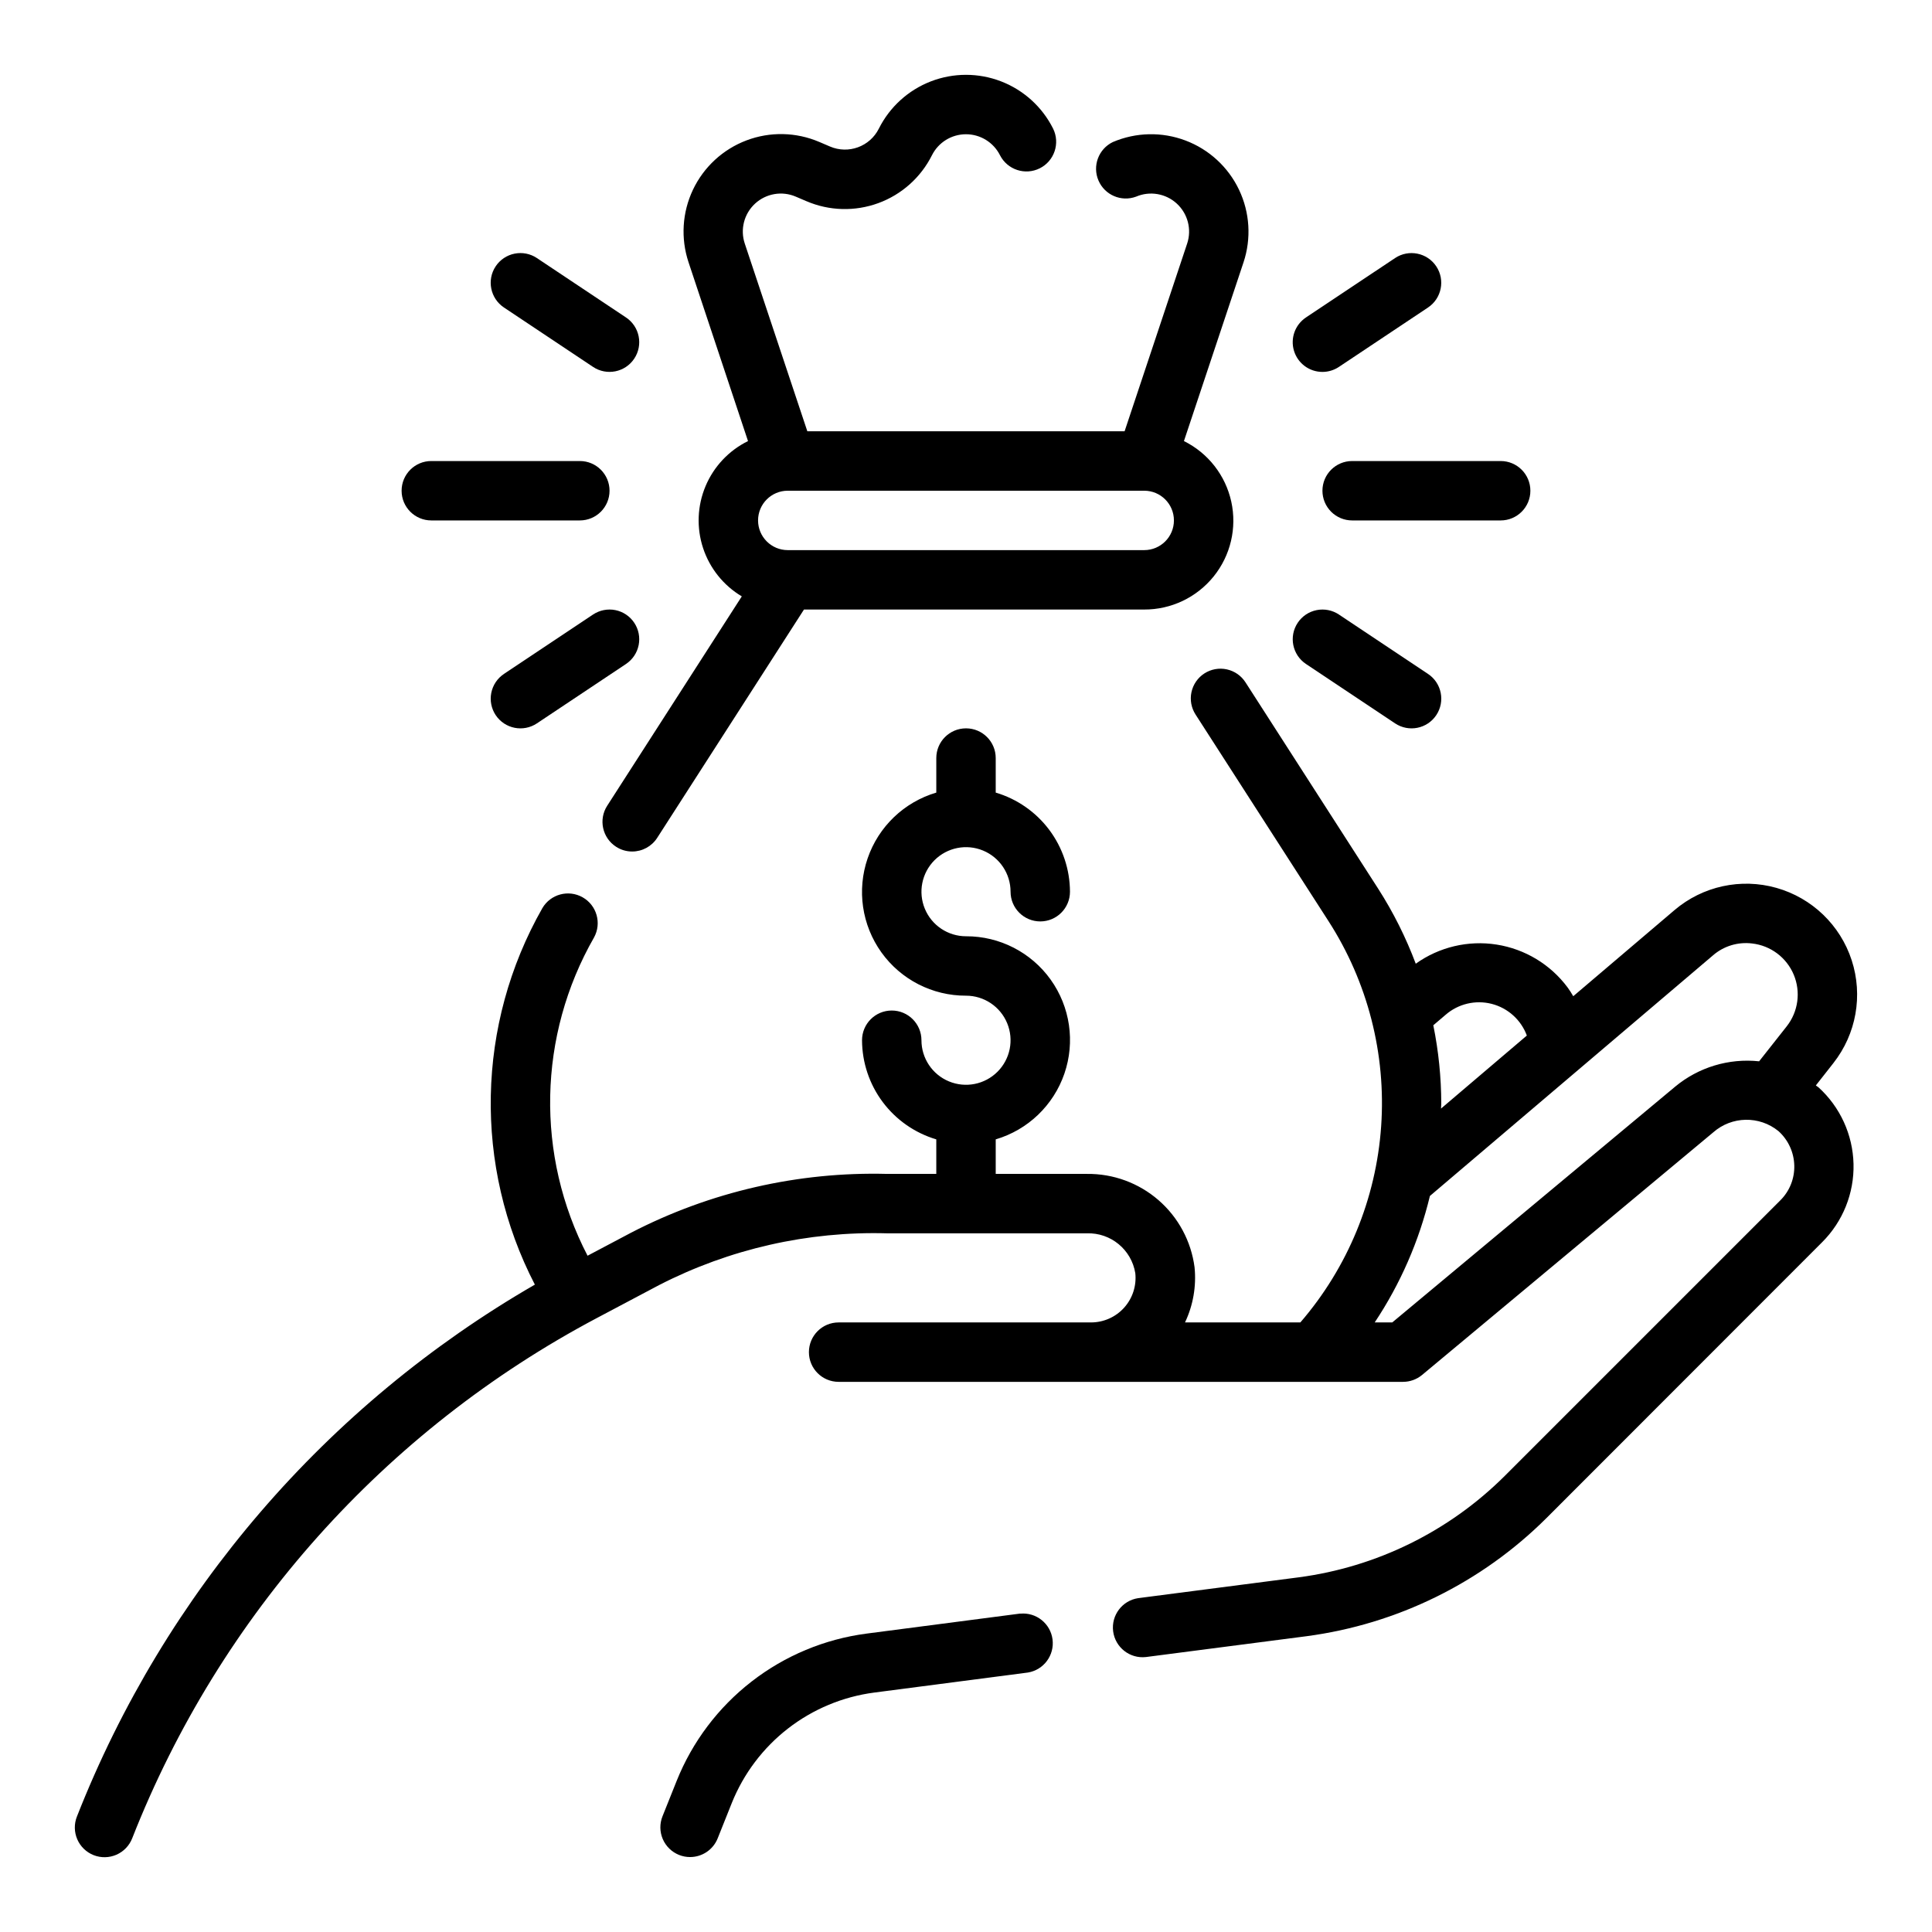 <?xml version="1.0" encoding="UTF-8"?>
<!-- Uploaded to: SVG Repo, www.svgrepo.com, Generator: SVG Repo Mixer Tools -->
<svg fill="#000000" width="800px" height="800px" version="1.1" viewBox="144 144 512 512" xmlns="http://www.w3.org/2000/svg">
 <g>
  <path d="m342.23 260.89c-5.07 2.496-9.066 6.738-11.254 11.949-2.188 5.207-2.422 11.031-0.656 16.398 1.766 5.367 5.41 9.918 10.266 12.809l-35.668 55.48c-2.356 3.656-1.297 8.527 2.359 10.879 1.266 0.824 2.742 1.258 4.25 1.254 2.68 0.004 5.176-1.355 6.629-3.606l38.906-60.52h90.164c7.144 0.023 13.91-3.199 18.398-8.758 4.488-5.555 6.211-12.852 4.68-19.828-1.531-6.981-6.144-12.887-12.547-16.059l15.785-47.352v0.004c2.106-6.328 1.684-13.223-1.18-19.242-2.863-6.023-7.945-10.703-14.184-13.059-6.234-2.359-13.145-2.211-19.273 0.41-3.781 1.832-5.453 6.312-3.801 10.176 1.648 3.863 6.043 5.75 9.98 4.285 3.644-1.559 7.867-0.836 10.785 1.848 2.918 2.688 3.992 6.836 2.738 10.598l-16.578 49.742h-84.074l-16.578-49.734c-1.262-3.762-0.195-7.918 2.723-10.605 2.922-2.688 7.148-3.414 10.793-1.848l2.832 1.211h0.004c6.051 2.59 12.863 2.769 19.043 0.504 6.18-2.266 11.262-6.805 14.207-12.688 1.711-3.41 5.199-5.562 9.016-5.562 3.812 0 7.301 2.152 9.012 5.562 1.965 3.852 6.664 5.398 10.535 3.469 3.867-1.934 5.449-6.625 3.547-10.508-2.875-5.746-7.789-10.211-13.781-12.531-5.992-2.316-12.633-2.316-18.629 0-5.992 2.32-10.906 6.785-13.781 12.531-2.387 4.758-8.07 6.828-12.957 4.723l-2.832-1.211h-0.004c-6.129-2.621-13.035-2.769-19.273-0.41-6.234 2.356-11.316 7.035-14.184 13.059-2.863 6.019-3.285 12.914-1.18 19.242zm105 28.898h-94.465c-4.348 0-7.871-3.523-7.871-7.871 0-4.348 3.523-7.871 7.871-7.871h94.465c4.348 0 7.871 3.523 7.871 7.871 0 4.348-3.523 7.871-7.871 7.871z"/>
  <path d="m414.39 571.61-40.762 5.312h0.004c-11.102 1.453-21.613 5.84-30.457 12.703s-15.699 15.957-19.863 26.352l-3.746 9.367c-0.777 1.938-0.75 4.106 0.074 6.027 0.824 1.918 2.379 3.43 4.316 4.207 0.93 0.371 1.922 0.559 2.922 0.559 3.223 0 6.117-1.961 7.312-4.953l3.738-9.359c3.129-7.789 8.27-14.609 14.902-19.754 6.633-5.144 14.516-8.43 22.84-9.523l40.754-5.312h-0.004c4.184-0.695 7.059-4.578 6.512-8.781s-4.32-7.219-8.543-6.82z"/>
  <path d="m625.22 431.65 4.66-5.934v-0.004c6.051-7.699 7.867-17.91 4.84-27.227-3.027-9.316-10.5-16.508-19.926-19.18-9.422-2.672-19.559-0.469-27.023 5.875l-26.844 22.828c-0.453-0.797-0.953-1.57-1.488-2.312-4.547-6.113-11.309-10.199-18.836-11.375-7.527-1.18-15.215 0.645-21.414 5.074-2.609-6.953-5.941-13.613-9.949-19.867l-35.148-54.664c-1.121-1.77-2.906-3.019-4.953-3.469-2.047-0.453-4.188-0.066-5.953 1.066-1.762 1.133-3 2.926-3.438 4.977-0.438 2.047-0.043 4.188 1.102 5.945l35.191 54.688c10.41 16.156 15.316 35.254 13.977 54.43-1.34 19.176-8.852 37.406-21.41 51.957h-30.566c2.156-4.551 3.031-9.605 2.527-14.617-0.902-6.902-4.305-13.234-9.562-17.797-5.262-4.559-12.012-7.031-18.973-6.945h-24.16v-9.152c8.527-2.519 15.309-9.012 18.199-17.422 2.891-8.406 1.531-17.695-3.648-24.926-5.176-7.227-13.531-11.504-22.422-11.477-4.777 0-9.082-2.875-10.91-7.289-1.828-4.41-0.816-9.488 2.559-12.867 3.379-3.375 8.457-4.387 12.867-2.559 4.414 1.828 7.289 6.133 7.289 10.91 0 4.348 3.527 7.871 7.875 7.871 4.348 0 7.871-3.523 7.871-7.871-0.023-5.914-1.949-11.66-5.492-16.395-3.547-4.731-8.52-8.195-14.188-9.875v-9.156c0-4.348-3.523-7.871-7.871-7.871s-7.875 3.523-7.875 7.871v9.156c-8.527 2.519-15.309 9.008-18.195 17.418-2.891 8.41-1.535 17.695 3.644 24.926 5.176 7.227 13.531 11.504 22.426 11.477 4.773 0 9.078 2.875 10.906 7.289 1.828 4.41 0.82 9.492-2.559 12.867-3.375 3.379-8.457 4.387-12.867 2.559-4.414-1.824-7.289-6.133-7.289-10.906 0-4.348-3.523-7.875-7.871-7.875-4.348 0-7.875 3.527-7.875 7.875 0.023 5.91 1.949 11.66 5.492 16.391 3.547 4.731 8.52 8.195 14.188 9.879v9.152h-13.004c-23.559-0.621-46.895 4.731-67.832 15.555l-11.578 6.125h-0.004c-13.809-26.578-13.164-58.352 1.719-84.348 2.07-3.777 0.719-8.52-3.031-10.637-3.75-2.121-8.508-0.832-10.676 2.891-17.504 30.773-18.246 68.312-1.977 99.754-55.238 31.902-98.023 81.602-121.36 140.97-0.773 1.945-0.738 4.117 0.098 6.039 0.832 1.918 2.398 3.426 4.344 4.191 1.949 0.762 4.121 0.719 6.039-0.121 1.918-0.844 3.418-2.41 4.176-4.363 23.258-59.188 66.938-108.09 123.13-137.86l16.484-8.73c18.676-9.594 39.477-14.312 60.465-13.719h52.91c6.324-0.207 11.82 4.316 12.836 10.562 0.355 3.324-0.719 6.644-2.953 9.133-2.234 2.488-5.414 3.91-8.758 3.918h-66.914c-4.348 0-7.871 3.527-7.871 7.875 0 4.348 3.523 7.871 7.871 7.871h149.57c1.84 0 3.625-0.645 5.047-1.82l77.145-64.281c4.91-4.336 12.242-4.481 17.316-0.34 2.594 2.34 4.106 5.644 4.184 9.133 0.086 3.449-1.25 6.781-3.703 9.211l-73.02 73.02c-14.762 14.711-33.953 24.156-54.617 26.883l-42.508 5.512c-4.25 0.625-7.211 4.543-6.66 8.805 0.555 4.258 4.422 7.289 8.691 6.805l42.508-5.512c24.09-3.184 46.461-14.199 63.668-31.352l73.016-73.062c5.5-5.481 8.508-12.98 8.324-20.742-0.188-7.762-3.547-15.109-9.301-20.324-0.215-0.164-0.465-0.301-0.684-0.488zm-98.109-18.727c3.348-2.906 7.91-3.984 12.203-2.887 4.297 1.102 7.777 4.238 9.316 8.395l-22.742 19.352c0-0.434 0.062-0.867 0.062-1.309-0.012-6.973-0.719-13.93-2.109-20.766zm60.797 19.074-74.945 62.461h-4.652c6.805-10.227 11.758-21.574 14.629-33.516l75.02-63.762v-0.004c2.852-2.465 6.609-3.609 10.352-3.148 4.91 0.551 9.137 3.715 11.047 8.273 1.906 4.555 1.199 9.789-1.852 13.676l-7.324 9.281c-8.027-0.855-16.062 1.574-22.277 6.738z"/>
  <path d="m494.46 274.05c0 2.086 0.832 4.09 2.309 5.566 1.477 1.477 3.477 2.305 5.566 2.305h39.359c4.348 0 7.871-3.523 7.871-7.871s-3.523-7.871-7.871-7.871h-39.359c-4.348 0-7.875 3.523-7.875 7.871z"/>
  <path d="m494.46 242.56c1.555 0 3.07-0.461 4.363-1.324l23.617-15.742c3.617-2.414 4.594-7.301 2.18-10.918-2.414-3.617-7.301-4.594-10.918-2.184l-23.617 15.742v0.004c-2.887 1.926-4.172 5.516-3.164 8.836 1.008 3.32 4.07 5.59 7.539 5.586z"/>
  <path d="m513.71 335.7c3.617 2.414 8.504 1.438 10.918-2.18 2.414-3.617 1.438-8.504-2.18-10.918l-23.617-15.742v-0.004c-1.738-1.156-3.863-1.578-5.91-1.168-2.047 0.406-3.852 1.613-5.008 3.352-2.414 3.617-1.438 8.504 2.18 10.918z"/>
  <path d="m258.3 281.92h39.363c4.348 0 7.871-3.523 7.871-7.871s-3.523-7.871-7.871-7.871h-39.363c-4.348 0-7.871 3.523-7.871 7.871s3.523 7.871 7.871 7.871z"/>
  <path d="m301.16 241.23c3.617 2.414 8.508 1.438 10.918-2.18 2.414-3.617 1.438-8.504-2.18-10.918l-23.617-15.742 0.004-0.004c-1.738-1.156-3.863-1.578-5.914-1.168-2.047 0.406-3.848 1.613-5.008 3.352-2.41 3.617-1.434 8.504 2.184 10.918z"/>
  <path d="m312.08 309.04c-1.156-1.738-2.957-2.945-5.004-3.356-2.051-0.406-4.176 0.016-5.914 1.172l-23.617 15.742 0.004 0.004c-1.738 1.156-2.945 2.961-3.352 5.008-0.41 2.047 0.012 4.172 1.168 5.91 2.414 3.617 7.305 4.594 10.922 2.18l23.617-15.742h-0.004c1.738-1.16 2.945-2.961 3.352-5.008 0.41-2.047-0.012-4.176-1.172-5.91z"/>
 </g>
</svg>